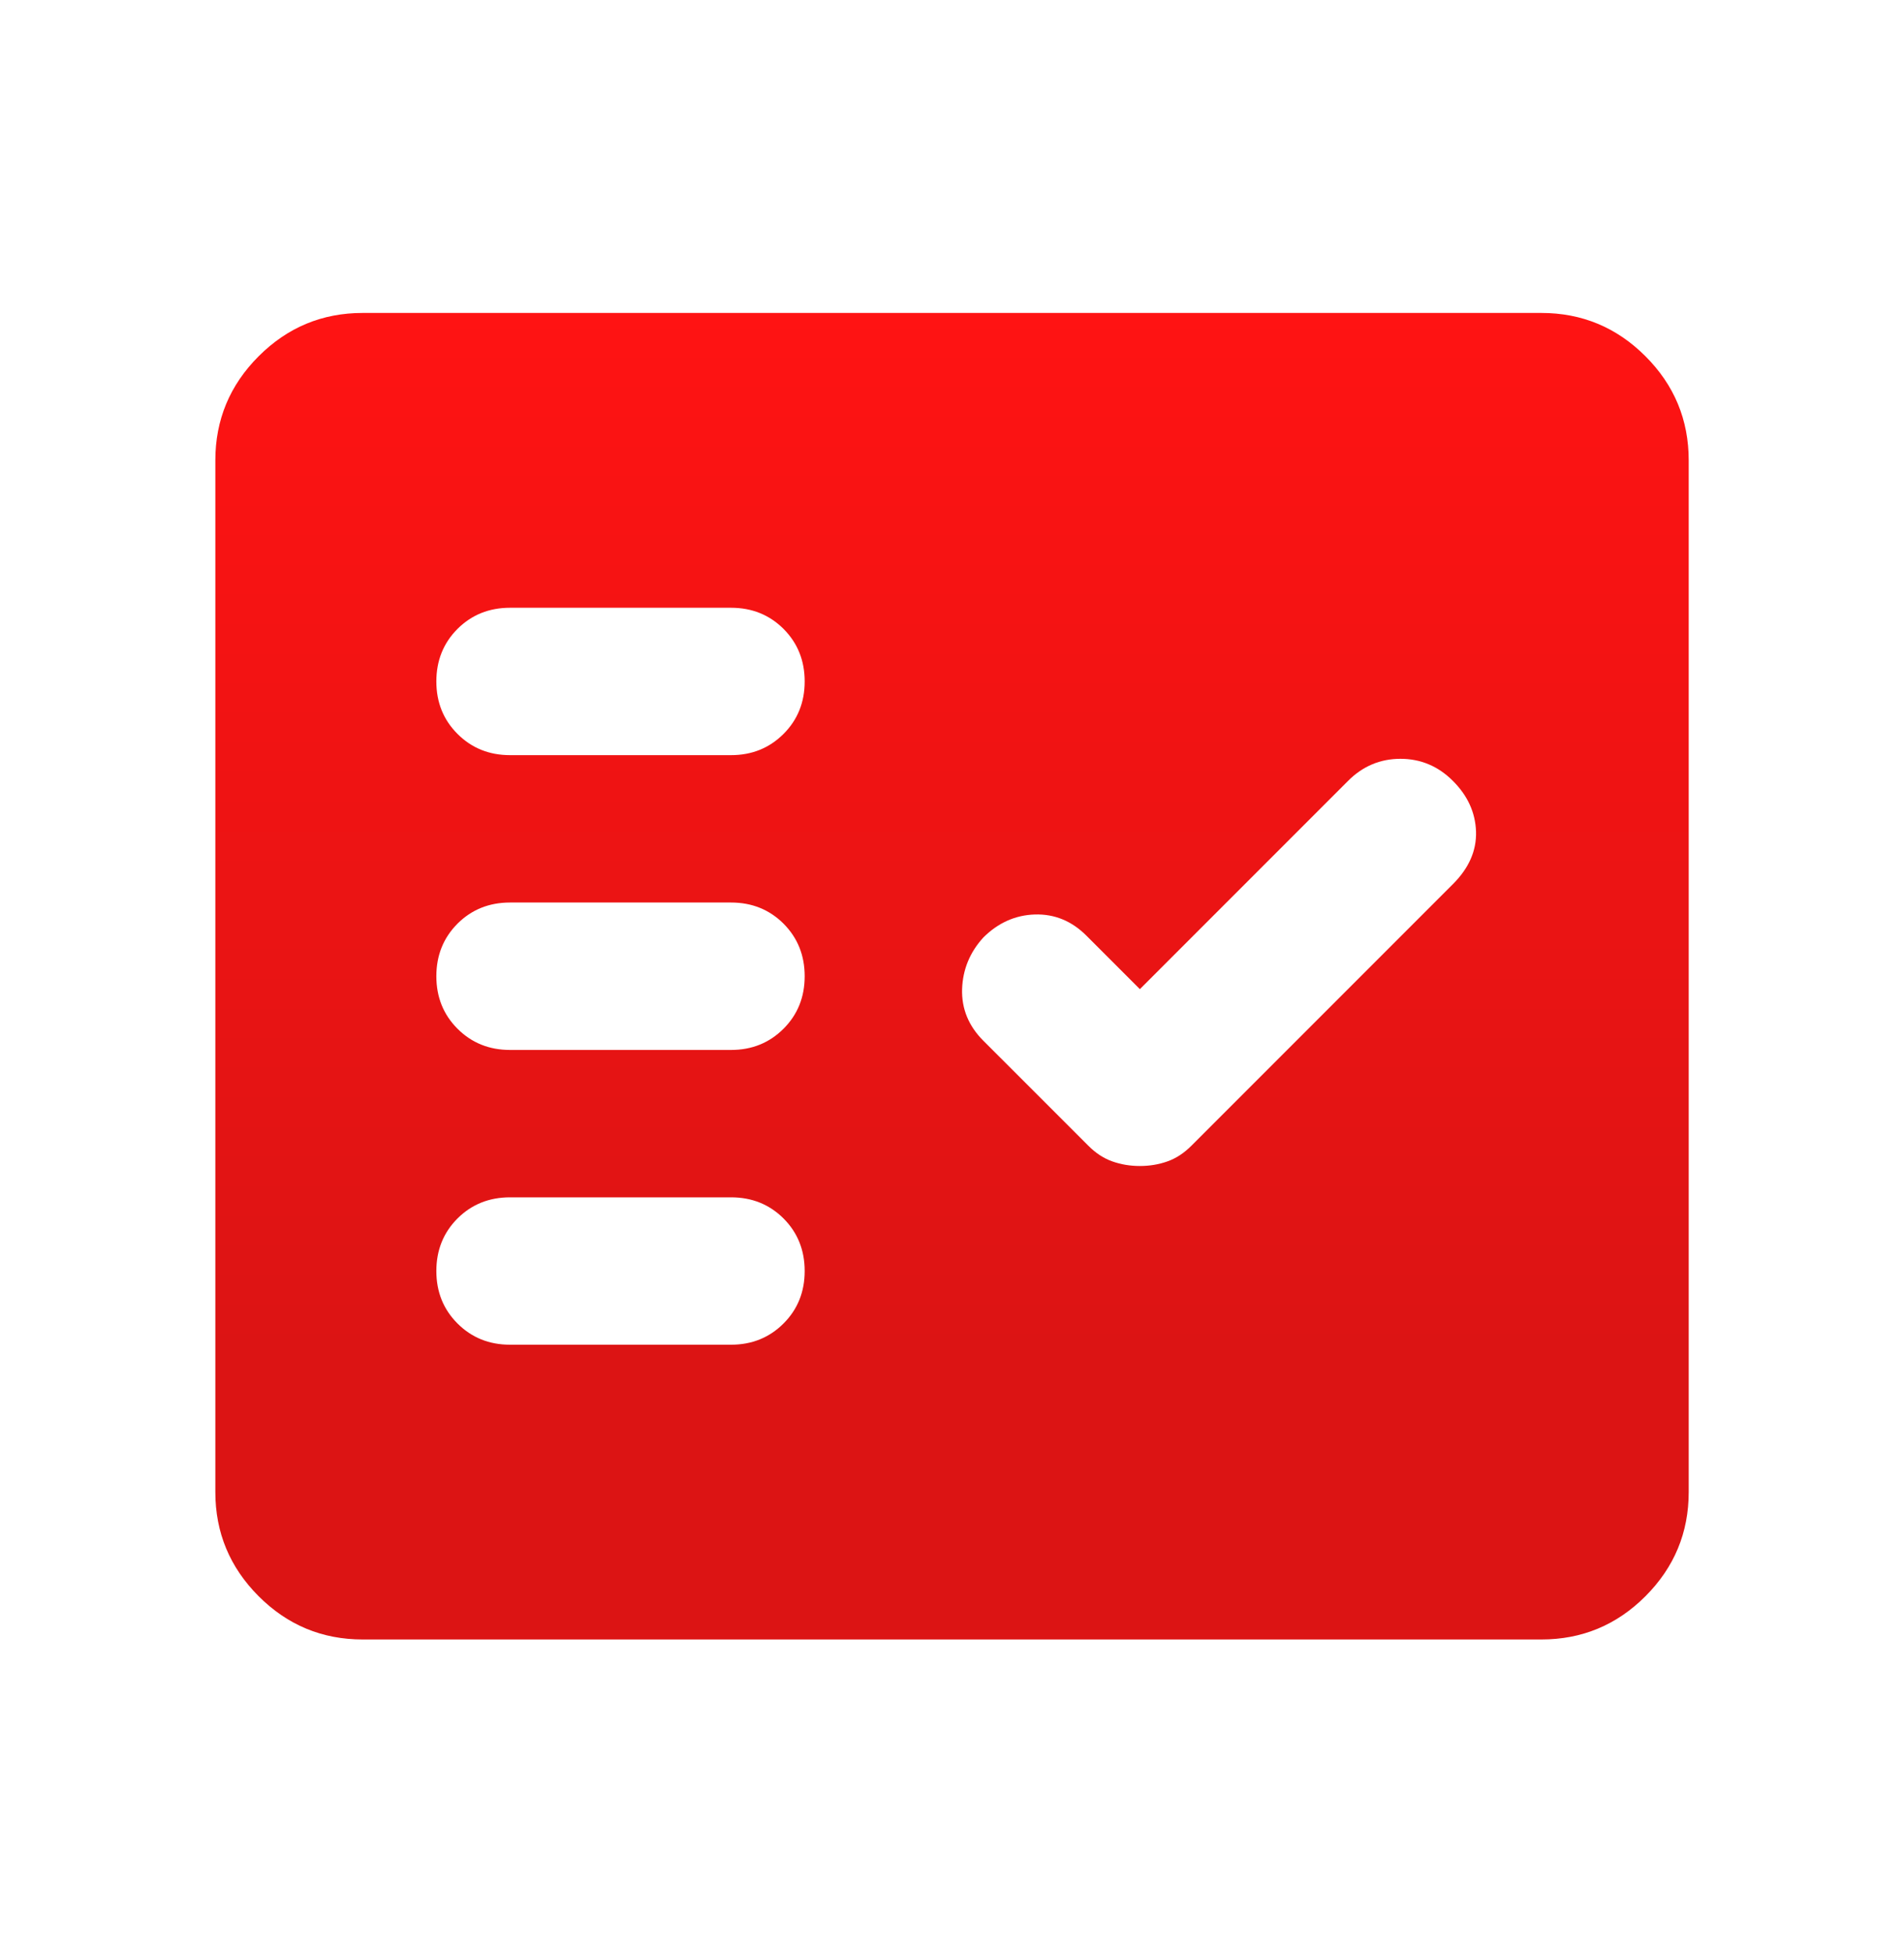 <svg width="40" height="41" viewBox="0 0 40 41" fill="none" xmlns="http://www.w3.org/2000/svg">
<path d="M10.715 15.858H15.358C15.796 15.858 16.164 15.709 16.461 15.412C16.757 15.116 16.905 14.749 16.905 14.31C16.905 13.872 16.757 13.504 16.461 13.207C16.164 12.911 15.796 12.763 15.358 12.763H10.715C10.276 12.763 9.908 12.911 9.611 13.207C9.315 13.504 9.167 13.872 9.167 14.31C9.167 14.749 9.315 15.116 9.611 15.412C9.908 15.709 10.276 15.858 10.715 15.858ZM10.715 22.049H15.358C15.796 22.049 16.164 21.9 16.461 21.603C16.757 21.307 16.905 20.939 16.905 20.501C16.905 20.062 16.757 19.695 16.461 19.397C16.164 19.101 15.796 18.953 15.358 18.953H10.715C10.276 18.953 9.908 19.101 9.611 19.397C9.315 19.695 9.167 20.062 9.167 20.501C9.167 20.939 9.315 21.307 9.611 21.603C9.908 21.9 10.276 22.049 10.715 22.049ZM10.715 28.239H15.358C15.796 28.239 16.164 28.09 16.461 27.793C16.757 27.497 16.905 27.13 16.905 26.691C16.905 26.253 16.757 25.885 16.461 25.588C16.164 25.292 15.796 25.144 15.358 25.144H10.715C10.276 25.144 9.908 25.292 9.611 25.588C9.315 25.885 9.167 26.253 9.167 26.691C9.167 27.13 9.315 27.497 9.611 27.793C9.908 28.09 10.276 28.239 10.715 28.239ZM23.947 24.486C24.153 24.486 24.347 24.453 24.527 24.389C24.708 24.325 24.875 24.215 25.03 24.06L30.524 18.566C30.86 18.231 31.021 17.863 31.009 17.463C30.995 17.064 30.834 16.709 30.524 16.4C30.215 16.09 29.847 15.935 29.421 15.935C28.996 15.935 28.628 16.09 28.319 16.4L23.947 20.772L22.825 19.65C22.515 19.34 22.154 19.192 21.742 19.204C21.329 19.217 20.968 19.379 20.658 19.688C20.375 19.998 20.226 20.359 20.212 20.772C20.2 21.184 20.349 21.546 20.658 21.855L22.864 24.06C23.018 24.215 23.186 24.325 23.367 24.389C23.547 24.453 23.741 24.486 23.947 24.486ZM7.62 34.429C6.768 34.429 6.04 34.127 5.434 33.521C4.828 32.914 4.524 32.185 4.524 31.334V9.668C4.524 8.816 4.828 8.087 5.434 7.481C6.04 6.875 6.768 6.572 7.62 6.572H32.381C33.233 6.572 33.962 6.875 34.568 7.481C35.174 8.087 35.477 8.816 35.477 9.668V31.334C35.477 32.185 35.174 32.914 34.568 33.521C33.962 34.127 33.233 34.429 32.381 34.429H7.62Z" fill="url(#paint0_linear_12093_209048)"/>
<defs>
<linearGradient id="paint0_linear_12093_209048" x1="20" y1="6.572" x2="20" y2="34.429" gradientUnits="userSpaceOnUse">
<stop stop-color="#FF1313"/>
<stop offset="0.781" stop-color="#DC1414"/>
</linearGradient>
</defs>
</svg>
